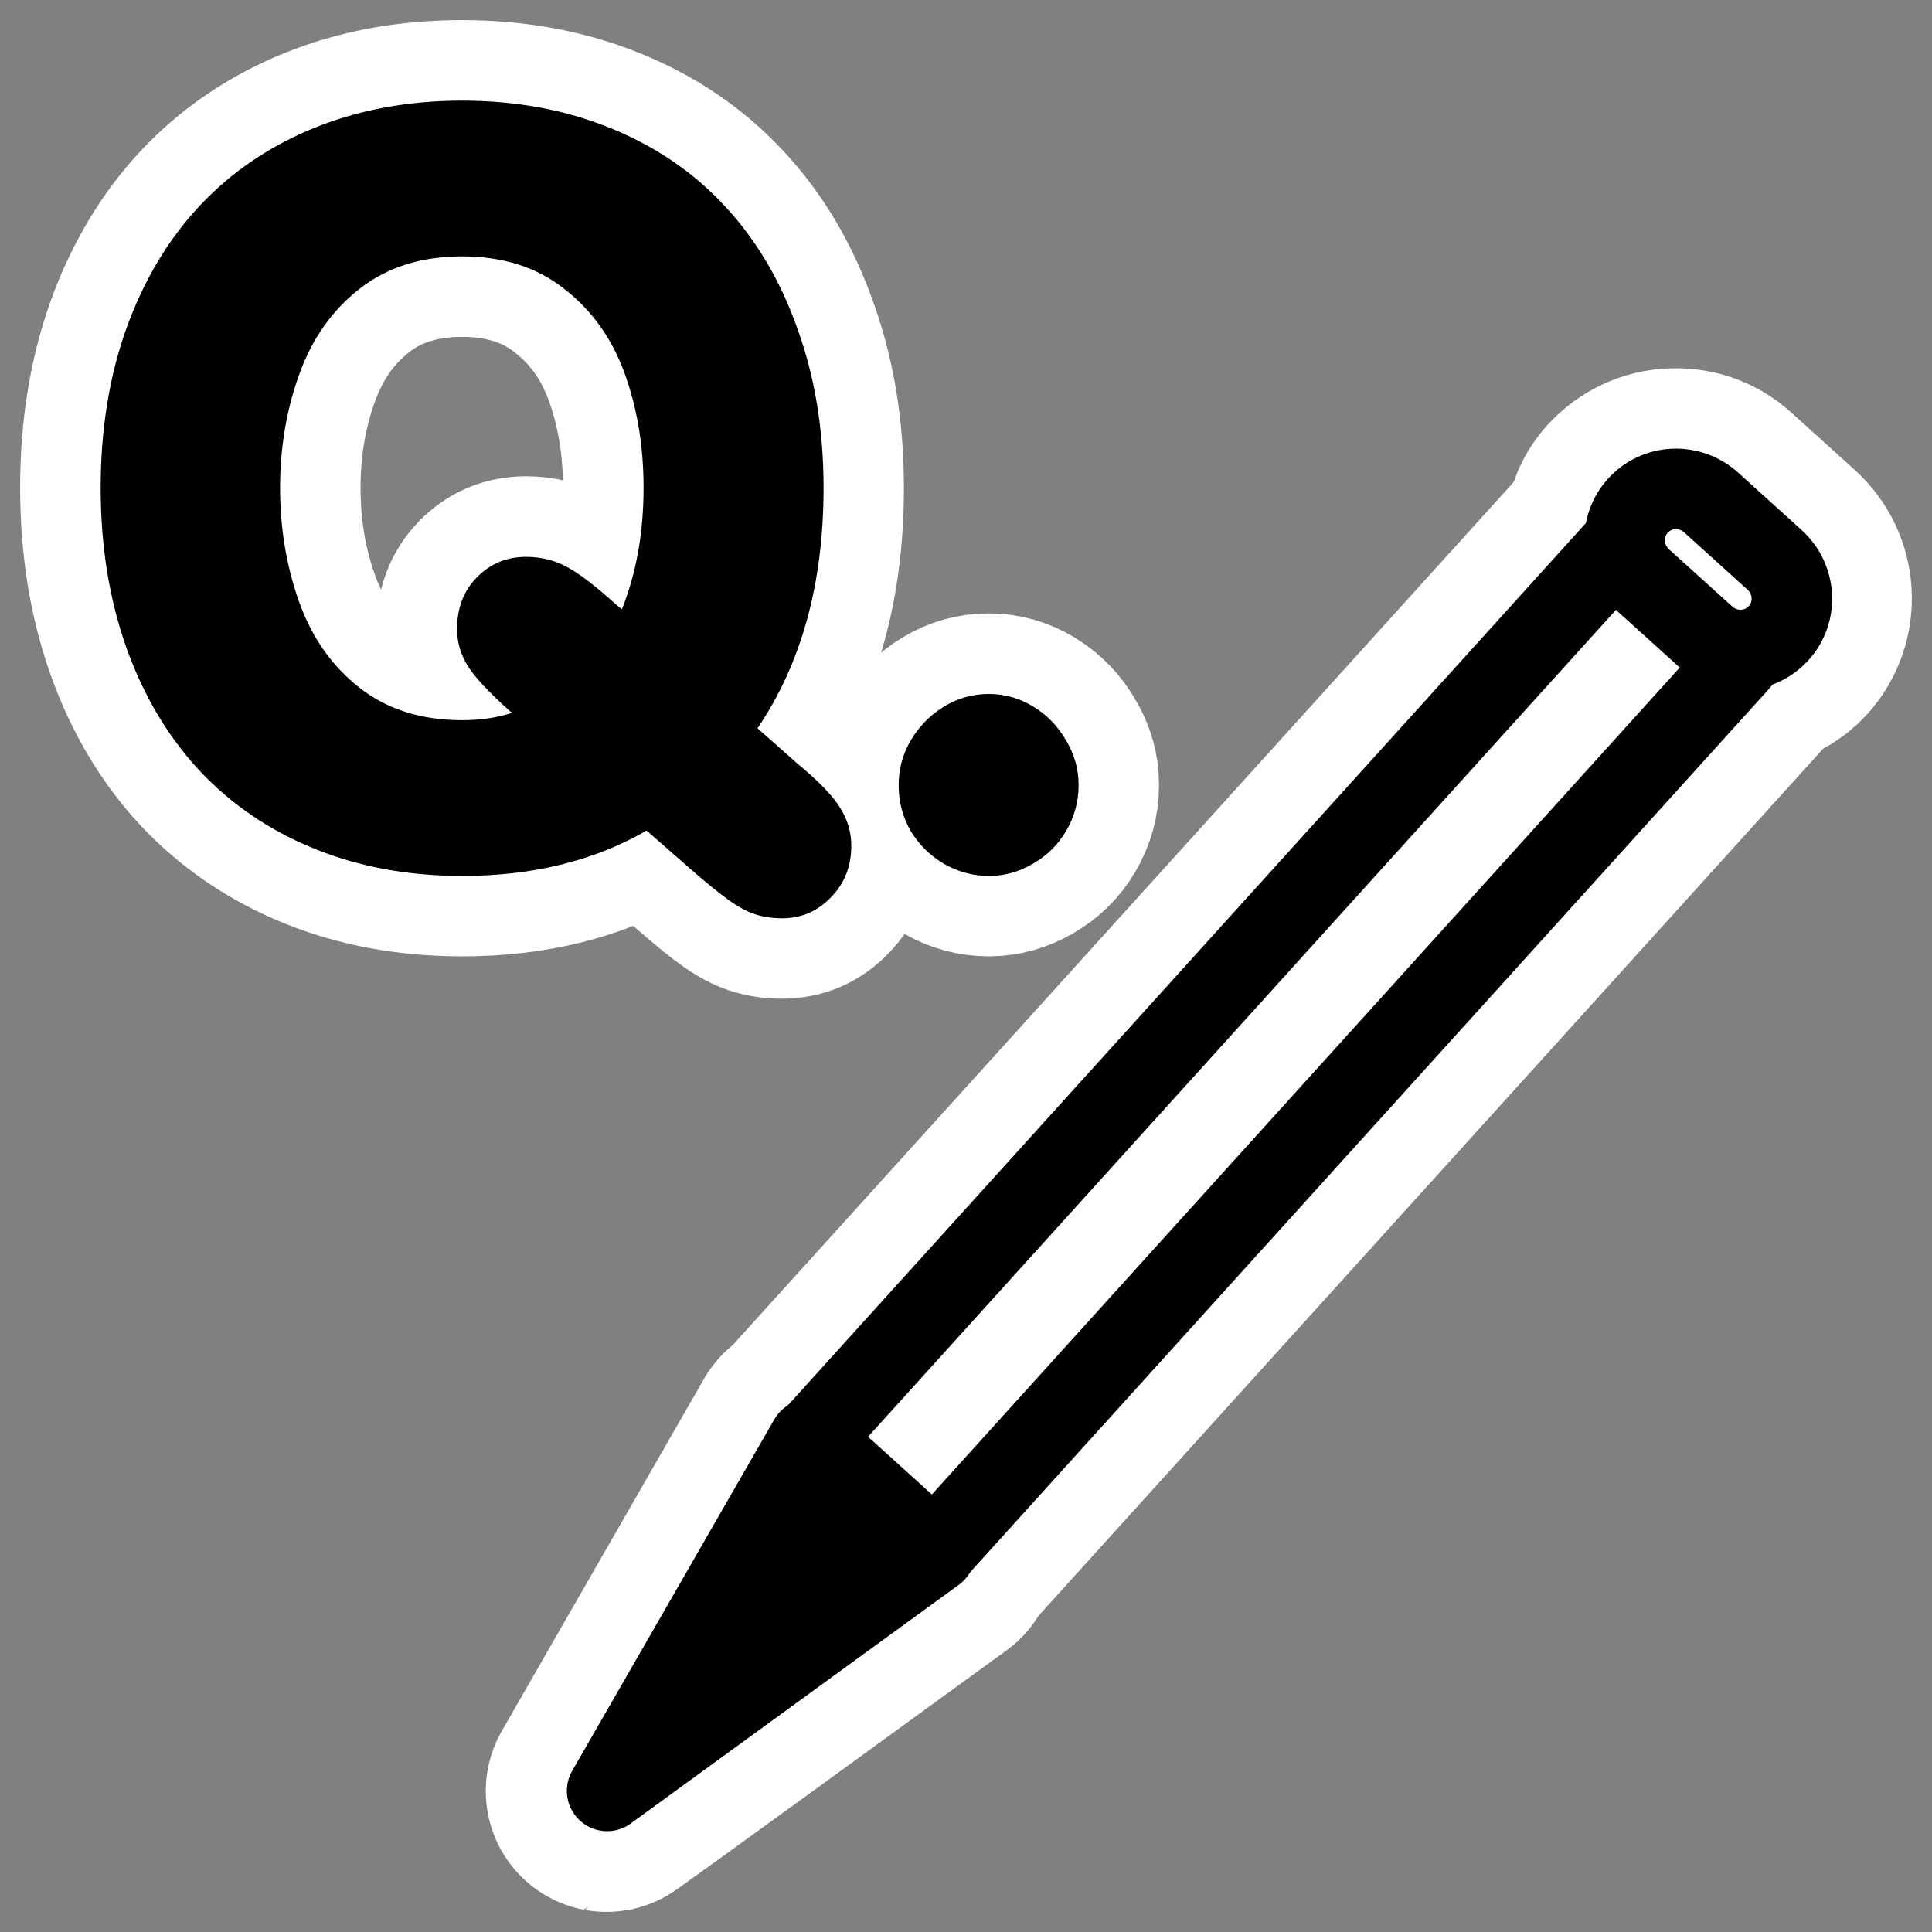 <?xml version="1.0" encoding="UTF-8"?>
<svg _SVGFile__filename="oldscale/actions/editquestion.svg" version="1.0" viewBox="0 0 60 60" xmlns="http://www.w3.org/2000/svg">
<rect x="0" y="0" width="60" height="60" fill="#808080" stroke="none"/>
<g transform="translate(-76.445 -1.25)" stroke-linejoin="round">
<path d="m128.41 16.438c-0.42 0.017-0.83 0.201-1.13 0.531-0.53 0.585-0.44 1.421 0.03 2.031l-0.72-0.656-24.97 27.594 3.85 3.468 24.97-27.594-0.78-0.718c0.65 0.4 1.47 0.394 2-0.188 0.59-0.658 0.54-1.677-0.13-2.281l-1.97-1.781c-0.33-0.302-0.74-0.424-1.15-0.406zm-26.85 29.5-6.279 10.937s0.031 6e-3 10.219-7.406l-3.94-3.531z" fill="none" stroke="#fff" stroke-linecap="round" stroke-width="7.5"/>
<g fill-rule="evenodd" stroke="#000">
<path transform="matrix(.79 0 0 .79 67.49 25.074)" d="m48.097 30.863-12.896 9.383 7.946-13.817 4.95 4.434z" stroke-linecap="round" stroke-width="3.165"/>
<rect transform="matrix(-.586 -.53 .53 -.586 67.49 25.074)" x="-56.329" y="9.387" width="6.546" height="47.133" fill="#fff" stroke-linecap="round" stroke-width="3.165"/>
<path transform="matrix(-.793 -.717 .717 -.793 133.06 112.89)" d="m61.966 18.726c0 0.343-0.278 0.621-0.62 0.621s-0.62-0.278-0.62-0.621c0-0.342 0.278-0.62 0.62-0.62s0.62 0.278 0.62 0.62z" stroke-width="2.337"/>
<path transform="matrix(-.586 -.53 .53 -.586 67.49 25.074)" d="m-54.664 56.374c-1.14 0-2.058 0.905-2.058 2.029s0.918 2.029 2.058 2.029h3.347c1.14 0 2.058-0.905 2.058-2.029s-0.918-2.029-2.058-2.029h-3.347z" fill="#fff" stroke-width="3.165"/>
</g>
</g>
<g transform="translate(-.002 -.06)">
<path d="m27.907 24.443c0-0.501 0.125-0.966 0.376-1.393 0.261-0.439 0.605-0.788 1.033-1.049s0.892-0.392 1.393-0.392c0.491 0 0.95 0.131 1.378 0.392s0.767 0.61 1.017 1.049c0.261 0.427 0.392 0.892 0.392 1.393 0 0.511-0.131 0.986-0.392 1.424-0.25 0.428-0.595 0.767-1.033 1.018-0.428 0.25-0.882 0.375-1.362 0.375-0.49 0-0.955-0.125-1.393-0.375-0.428-0.251-0.772-0.59-1.033-1.018-0.251-0.438-0.376-0.913-0.376-1.424zm-6.449 2.614-1.378-1.205c-1.628 0.939-3.538 1.408-5.729 1.408-1.67 0-3.199-0.281-4.587-0.845-1.388-0.563-2.578-1.372-3.569-2.426-0.981-1.054-1.738-2.327-2.27-3.82-0.532-1.503-0.798-3.157-0.798-4.962 0-1.806 0.266-3.454 0.798-4.947 0.543-1.502 1.304-2.776 2.285-3.819 0.981-1.044 2.165-1.847 3.553-2.411 1.388-0.564 2.917-0.845 4.587-0.845 1.669 0 3.198 0.282 4.586 0.845 1.399 0.564 2.583 1.367 3.554 2.411 0.981 1.044 1.737 2.317 2.27 3.819 0.542 1.493 0.814 3.141 0.814 4.947 0 2.964-0.684 5.453-2.051 7.467l1.237 1.096c0.657 0.542 1.101 1.001 1.33 1.377 0.23 0.365 0.345 0.757 0.345 1.174 0 0.637-0.209 1.169-0.627 1.597-0.417 0.438-0.923 0.657-1.518 0.657-0.303 0-0.584-0.041-0.845-0.125-0.251-0.083-0.522-0.229-0.814-0.438-0.293-0.209-0.684-0.527-1.174-0.955zm-7.107-19.035c-1.263 0-2.322 0.334-3.178 1.002s-1.482 1.555-1.879 2.661c-0.397 1.096-0.595 2.27-0.595 3.522 0 1.263 0.198 2.447 0.595 3.553 0.397 1.107 1.022 1.994 1.879 2.662 0.856 0.667 1.915 1.001 3.178 1.001 0.584 0 1.106-0.078 1.565-0.234l-0.063-0.032c-0.667-0.595-1.111-1.069-1.33-1.424s-0.329-0.736-0.329-1.143c0-0.647 0.204-1.179 0.611-1.597 0.417-0.428 0.928-0.642 1.534-0.642 0.449 0 0.861 0.1 1.236 0.298 0.387 0.198 0.914 0.6 1.581 1.205l0.157 0.125c0.449-1.127 0.673-2.384 0.673-3.772 0-1.294-0.198-2.484-0.595-3.569-0.396-1.086-1.022-1.957-1.878-2.614-0.846-0.668-1.9-1.002-3.162-1.002z" fill="none" stroke="#fff" stroke-linejoin="round" stroke-width="5"/>
<path transform="matrix(1.004 0 0 1.004 -.384 -.867)" d="m28.182 25.212c0-0.499 0.124-0.962 0.374-1.388 0.26-0.437 0.603-0.785 1.029-1.045s0.889-0.39 1.388-0.39c0.488 0 0.946 0.13 1.372 0.39s0.764 0.608 1.014 1.045c0.259 0.426 0.389 0.889 0.389 1.388 0 0.509-0.13 0.982-0.389 1.419-0.25 0.426-0.593 0.764-1.03 1.013-0.426 0.25-0.878 0.374-1.356 0.374-0.489 0-0.951-0.124-1.388-0.374-0.426-0.249-0.769-0.587-1.029-1.013-0.25-0.437-0.374-0.91-0.374-1.419zm-6.425 2.604-1.372-1.201c-1.622 0.936-3.524 1.403-5.707 1.403-1.664 0-3.187-0.28-4.569-0.842-1.383-0.561-2.568-1.367-3.555-2.417-0.977-1.05-1.731-2.318-2.261-3.804-0.53-1.497-0.795-3.145-0.795-4.943 0-1.799 0.265-3.441 0.795-4.928 0.541-1.497 1.3-2.765 2.277-3.805 0.977-1.04 2.157-1.84 3.54-2.401 1.382-0.561 2.905-0.842 4.569-0.842 1.663 0 3.186 0.281 4.569 0.842 1.393 0.561 2.572 1.362 3.539 2.401 0.977 1.04 1.731 2.308 2.261 3.805 0.541 1.487 0.811 3.129 0.811 4.928 0 2.952-0.681 5.431-2.043 7.438l1.232 1.091c0.655 0.541 1.097 0.998 1.326 1.372 0.228 0.364 0.343 0.754 0.343 1.17 0 0.634-0.208 1.164-0.624 1.59-0.416 0.437-0.92 0.655-1.513 0.655-0.301 0-0.582-0.041-0.842-0.125-0.249-0.083-0.519-0.228-0.81-0.436s-0.681-0.525-1.17-0.951zm-7.079-18.962c-1.258 0-2.313 0.333-3.166 0.998-0.852 0.665-1.476 1.549-1.871 2.651-0.395 1.092-0.593 2.261-0.593 3.509 0 1.257 0.198 2.437 0.593 3.539 0.395 1.102 1.019 1.986 1.871 2.651 0.853 0.665 1.908 0.998 3.166 0.998 0.582 0 1.102-0.078 1.559-0.234l-0.062-0.031c-0.666-0.593-1.107-1.066-1.326-1.419-0.218-0.354-0.327-0.733-0.327-1.138 0-0.645 0.202-1.175 0.608-1.591 0.416-0.426 0.925-0.639 1.528-0.639 0.447 0 0.858 0.099 1.232 0.296 0.385 0.198 0.91 0.598 1.575 1.201l0.156 0.125c0.447-1.123 0.67-2.376 0.67-3.758 0-1.29-0.197-2.475-0.592-3.556s-1.019-1.949-1.871-2.604c-0.842-0.665-1.892-0.998-3.15-0.998z"/>
</g>
</svg>
